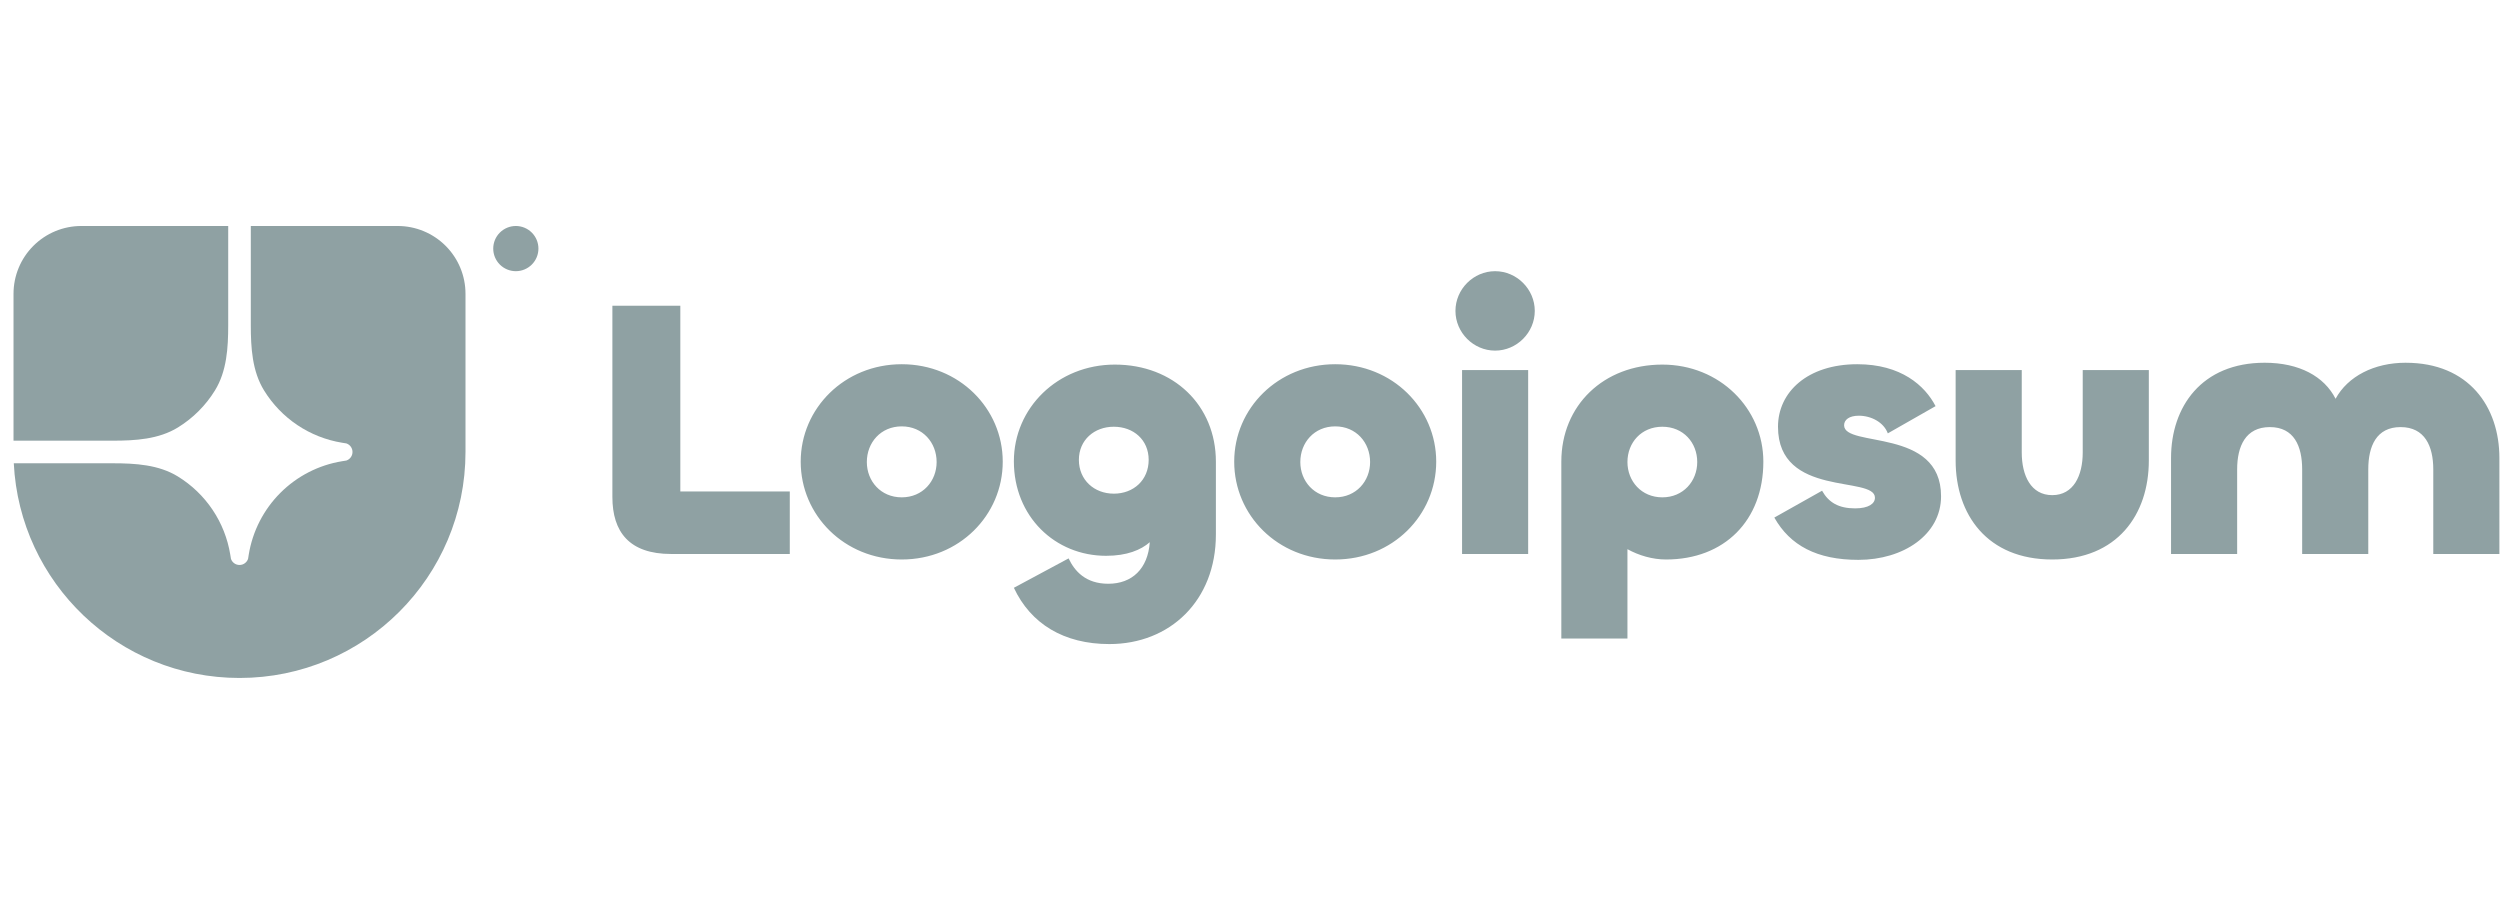 <svg width="177" height="64" viewBox="0 0 177 64" fill="none" xmlns="http://www.w3.org/2000/svg">
<g clip-path="url(#clip0_2094_854)">
<g clip-path="url(#clip1_2094_854)">
<path d="M16.957 48C25.794 48 32.957 40.837 32.957 32V20.8C32.957 19.527 32.451 18.306 31.551 17.406C30.651 16.506 29.43 16 28.157 16H17.757V23.019C17.757 24.621 17.855 26.28 18.695 27.643C19.296 28.62 20.101 29.456 21.053 30.095C22.006 30.734 23.086 31.16 24.218 31.345L24.524 31.394C24.651 31.438 24.76 31.519 24.838 31.628C24.916 31.736 24.957 31.866 24.957 32C24.957 32.133 24.916 32.264 24.838 32.372C24.76 32.481 24.651 32.562 24.524 32.606L24.218 32.655C22.564 32.925 21.036 33.708 19.851 34.894C18.666 36.079 17.883 37.606 17.612 39.261L17.563 39.567C17.52 39.694 17.438 39.803 17.329 39.881C17.221 39.959 17.091 40 16.957 40C16.824 40 16.694 39.959 16.585 39.881C16.476 39.803 16.395 39.694 16.352 39.567L16.302 39.261C16.117 38.129 15.691 37.049 15.052 36.096C14.413 35.144 13.577 34.339 12.6 33.738C11.237 32.898 9.578 32.8 7.976 32.8H0.976C1.395 41.265 8.389 48 16.957 48Z" fill="#8FA1A3"/>
<path d="M0.957 31.2H7.976C9.578 31.2 11.237 31.102 12.6 30.262C13.666 29.606 14.563 28.709 15.219 27.643C16.059 26.28 16.157 24.621 16.157 23.019V16H5.757C4.484 16 3.263 16.506 2.363 17.406C1.462 18.306 0.957 19.527 0.957 20.8L0.957 31.2ZM38.121 17.6C38.121 18.024 37.952 18.431 37.652 18.731C37.352 19.031 36.945 19.2 36.521 19.2C36.096 19.2 35.69 19.031 35.389 18.731C35.089 18.431 34.921 18.024 34.921 17.6C34.921 17.176 35.089 16.769 35.389 16.469C35.69 16.169 36.096 16 36.521 16C36.945 16 37.352 16.169 37.652 16.469C37.952 16.769 38.121 17.176 38.121 17.6ZM170.326 25.683C174.798 25.683 176.957 28.807 176.957 32.426V39.222H172.276V33.232C172.276 31.592 171.678 30.238 169.962 30.238C168.246 30.238 167.674 31.592 167.674 33.232V39.221H162.993V33.232C162.993 31.592 162.421 30.238 160.704 30.238C158.988 30.238 158.39 31.592 158.39 33.232V39.221H153.71V32.425C153.71 28.806 155.867 25.682 160.34 25.682C162.785 25.682 164.553 26.646 165.359 28.234C166.217 26.646 168.09 25.682 170.326 25.682V25.683ZM145.298 35.056C146.806 35.056 147.457 33.676 147.457 32.035V26.203H152.137V32.608C152.137 36.435 149.901 39.612 145.298 39.612C140.695 39.612 138.459 36.436 138.459 32.608V26.203H143.14V32.035C143.14 33.675 143.79 35.056 145.298 35.056ZM131.577 39.638C128.638 39.638 126.74 38.622 125.622 36.644L129.002 34.743C129.47 35.576 130.172 35.993 131.342 35.993C132.305 35.993 132.746 35.654 132.746 35.238C132.746 33.65 125.882 35.264 125.882 30.214C125.882 27.766 127.962 25.787 131.498 25.787C134.593 25.787 136.283 27.297 137.038 28.755L133.657 30.682C133.371 29.901 132.486 29.432 131.602 29.432C130.926 29.432 130.562 29.718 130.562 30.109C130.562 31.723 137.427 30.239 137.427 35.134C137.427 37.867 134.749 39.638 131.577 39.638ZM115.223 45.21H110.542V32.686C110.542 28.702 113.533 25.813 117.694 25.813C121.75 25.813 124.845 28.911 124.845 32.686C124.845 36.852 122.088 39.612 117.954 39.612C116.991 39.612 116.03 39.326 115.223 38.882V45.21ZM117.694 35.212C119.176 35.212 120.164 34.066 120.164 32.712C120.164 31.333 119.176 30.213 117.694 30.213C116.211 30.213 115.223 31.333 115.223 32.713C115.223 34.066 116.211 35.212 117.694 35.212ZM105.854 24.824C104.319 24.824 103.046 23.548 103.046 22.012C103.046 20.476 104.319 19.2 105.854 19.2C107.388 19.2 108.662 20.476 108.662 22.012C108.662 23.548 107.388 24.824 105.854 24.824ZM103.514 26.203H108.194V39.222H103.514V26.203ZM94.533 39.612C90.476 39.612 87.382 36.488 87.382 32.686C87.382 28.911 90.476 25.787 94.533 25.787C98.59 25.787 101.684 28.911 101.684 32.686C101.684 36.488 98.59 39.612 94.533 39.612ZM94.533 35.212C96.015 35.212 97.003 34.066 97.003 32.712C97.003 31.333 96.015 30.187 94.533 30.187C93.05 30.187 92.062 31.333 92.062 32.712C92.062 34.066 93.05 35.212 94.533 35.212ZM78.543 45.6C75.319 45.6 72.978 44.168 71.782 41.616L75.657 39.534C76.073 40.419 76.853 41.33 78.465 41.33C80.156 41.33 81.274 40.262 81.404 38.388C80.78 38.935 79.791 39.351 78.31 39.351C74.694 39.351 71.782 36.566 71.782 32.66C71.782 28.886 74.877 25.813 78.934 25.813C83.094 25.813 86.085 28.703 86.085 32.686V37.842C86.085 42.528 82.834 45.6 78.543 45.6ZM78.855 34.952C80.259 34.952 81.326 33.988 81.326 32.556C81.326 31.15 80.26 30.213 78.855 30.213C77.477 30.213 76.385 31.15 76.385 32.557C76.385 33.989 77.477 34.951 78.855 34.951V34.952ZM63.842 39.612C59.786 39.612 56.69 36.488 56.69 32.686C56.69 28.911 59.786 25.787 63.842 25.787C67.898 25.787 70.994 28.911 70.994 32.686C70.994 36.488 67.899 39.612 63.842 39.612ZM63.842 35.212C65.325 35.212 66.313 34.066 66.313 32.712C66.313 31.333 65.325 30.187 63.842 30.187C62.36 30.187 61.372 31.333 61.372 32.712C61.372 34.066 62.36 35.212 63.842 35.212ZM48.167 21.648V34.795H55.917V39.222H47.517C44.553 39.222 43.357 37.659 43.357 35.186V21.648H48.167Z" fill="#8FA1A3"/>
</g>
</g>
<defs>
<clipPath id="clip0_2094_854">
<rect width="176" height="64" fill="white" transform="translate(0.957)"/>
</clipPath>
<clipPath id="clip1_2094_854">
<rect width="176" height="32" fill="white" transform="translate(0.957 16)"/>
</clipPath>
</defs>
</svg>
